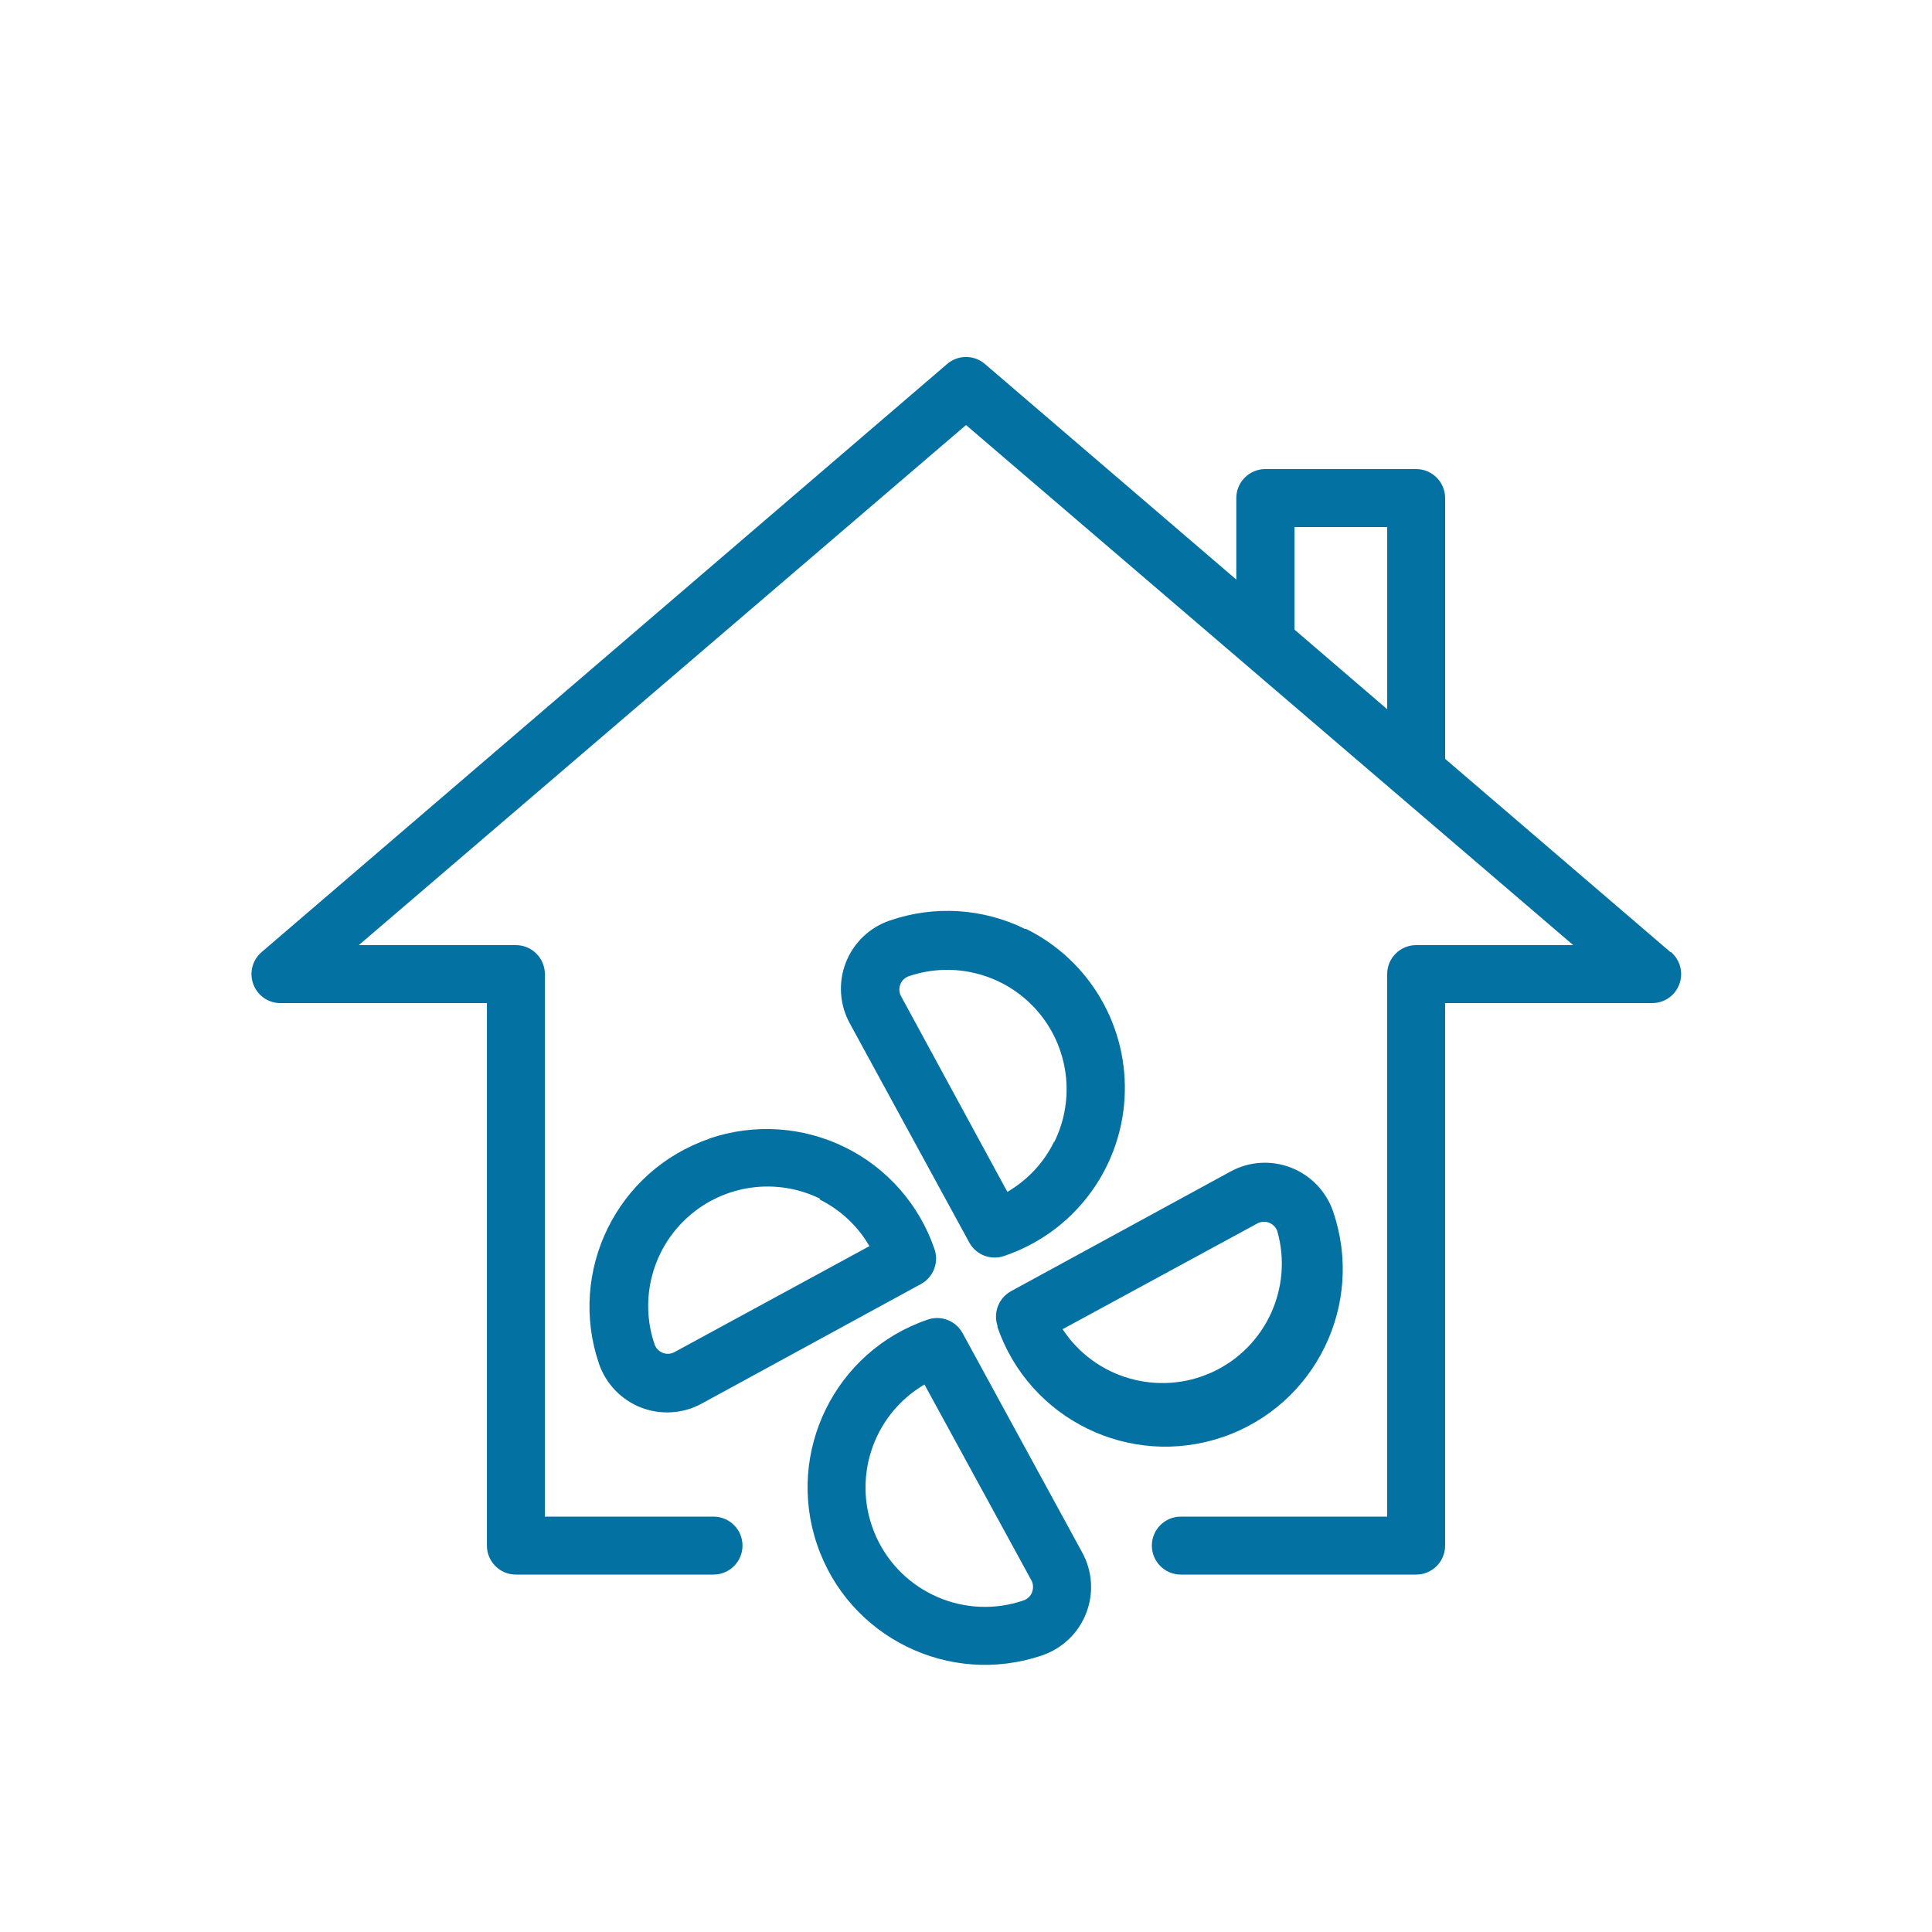 <?xml version="1.0" encoding="UTF-8"?>
<svg width="128pt" height="128pt" version="1.1" viewBox="0 0 128 128" xmlns="http://www.w3.org/2000/svg">
 <path d="m110.67 63.078-14.926-12.801v-17.277c0-1.062-0.859-1.922-1.918-1.922h-9.996c-1.062 0-1.922 0.859-1.922 1.922v5.398l-16.625-14.258c-0.73-0.652-1.832-0.652-2.562 0l-45.387 38.938c-0.617 0.527-0.836 1.383-0.547 2.141 0.285 0.758 1.016 1.254 1.824 1.238h13.648v35.941c0 1.062 0.859 1.922 1.918 1.922h13.094c1.062 0 1.922-0.859 1.922-1.922 0-1.059-0.859-1.918-1.922-1.918h-11.172v-35.941c0-1.062-0.859-1.922-1.922-1.922h-10.406l40.23-34.457 40.23 34.457h-10.406c-1.062 0-1.922 0.859-1.922 1.922v35.941h-13.668c-1.062 0-1.922 0.859-1.922 1.918 0 1.062 0.859 1.922 1.922 1.922h15.59c1.059 0 1.918-0.859 1.918-1.922v-35.941h13.684c0.812 0.016 1.543-0.48 1.828-1.238 0.289-0.758 0.07-1.613-0.547-2.141zm-24.906-28.16h6.141v12.07l-6.141-5.273zm-17.832 26.637c-2.789-1.379-6.016-1.586-8.961-0.574-1.348 0.449-2.426 1.48-2.938 2.805-0.512 1.328-0.406 2.812 0.289 4.055l7.922 14.527c0.469 0.801 1.445 1.152 2.316 0.832 4.504-1.531 7.637-5.625 7.941-10.367 0.305-4.746-2.277-9.207-6.543-11.301zm1.906 14.078v0.004c-0.68 1.391-1.758 2.547-3.098 3.328l-7.066-13.008c-0.113-0.238-0.117-0.512-0.02-0.754 0.102-0.246 0.297-0.434 0.547-0.523 3.027-1.035 6.383-0.141 8.496 2.262 2.113 2.406 2.57 5.848 1.152 8.719zm-3.762 12.262v0.004c2.106 6.141 8.793 9.414 14.938 7.309s9.414-8.797 7.309-14.938c-0.453-1.336-1.477-2.398-2.789-2.91s-2.785-0.418-4.019 0.262l-14.531 7.922c-0.816 0.449-1.195 1.418-0.895 2.305zm17.266-6.859c0.238-0.113 0.512-0.121 0.758-0.02 0.242 0.102 0.434 0.297 0.523 0.547 1.066 3.754-0.77 7.727-4.32 9.352-3.551 1.621-7.758 0.414-9.902-2.852zm-19.57 7.285c-0.449-0.82-1.422-1.199-2.305-0.895-6.141 2.09-9.426 8.766-7.332 14.91 2.09 6.144 8.766 9.426 14.91 7.336 1.344-0.457 2.414-1.484 2.922-2.809 0.512-1.32 0.406-2.805-0.285-4.039zm4.609 17.164c-0.102 0.262-0.312 0.461-0.578 0.551-3.84 1.309-8.051-0.504-9.742-4.195-1.688-3.691-0.312-8.059 3.188-10.113l7.078 12.965h0.004c0.125 0.234 0.145 0.516 0.051 0.77zm-21.379-30.043c-6.129 2.098-9.406 8.766-7.32 14.902 0.453 1.332 1.477 2.398 2.789 2.91 1.312 0.508 2.785 0.414 4.019-0.262l14.527-7.922h0.004c0.816-0.449 1.195-1.422 0.895-2.305-1.004-2.949-3.141-5.383-5.938-6.758-2.797-1.375-6.023-1.582-8.977-0.578zm7.281 4.019h0.004c1.387 0.684 2.539 1.762 3.316 3.098l-12.957 7.043c-0.234 0.113-0.512 0.121-0.754 0.02-0.242-0.102-0.434-0.297-0.523-0.547-1.035-3.027-0.141-6.383 2.266-8.496 2.402-2.113 5.844-2.57 8.715-1.152z" fill="#0471a3"/>
</svg>
